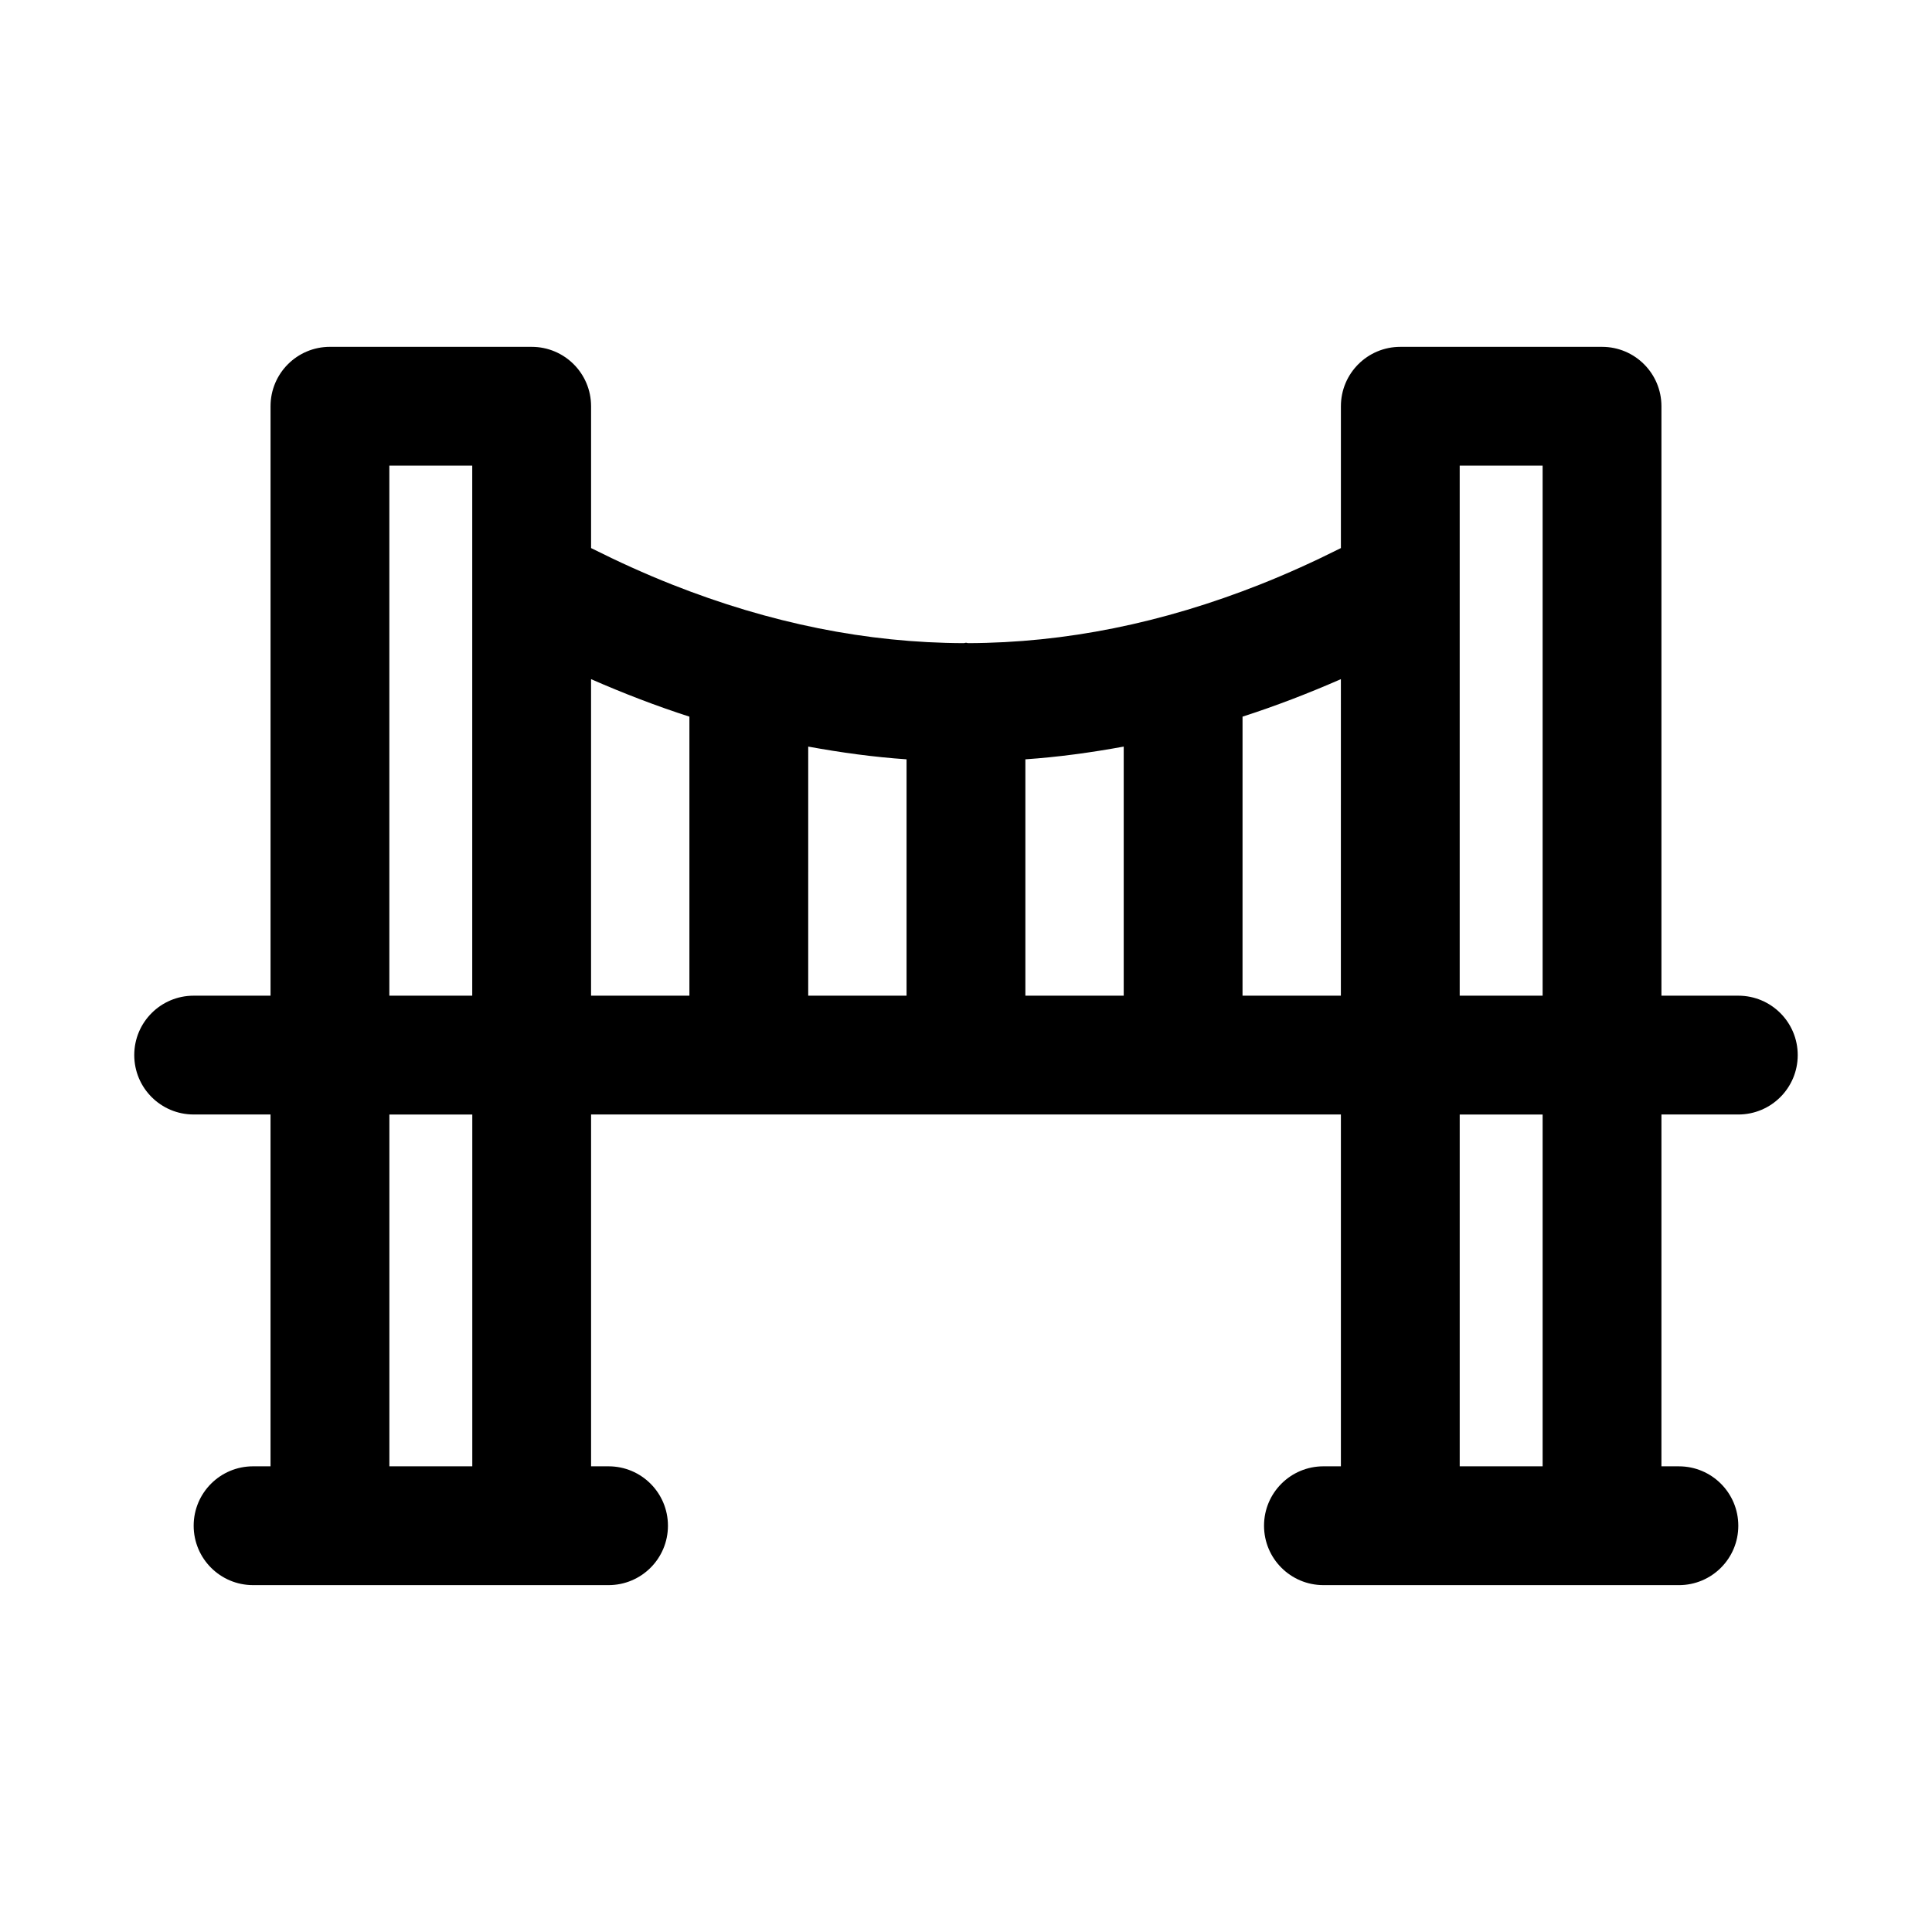 <?xml version="1.0" encoding="UTF-8"?>
<!-- Uploaded to: SVG Repo, www.svgrepo.com, Generator: SVG Repo Mixer Tools -->
<svg fill="#000000" width="800px" height="800px" version="1.1" viewBox="144 144 512 512" xmlns="http://www.w3.org/2000/svg">
 <path d="m604.67 407.87h-20.371v-156.21c0-8.703-7.043-15.742-15.742-15.742h-53.461c-8.703 0-15.742 7.043-15.742 15.742v37.586c-7.16 3.59-14.305 6.832-21.434 9.652-25.91 10.254-51.641 15.469-77.367 15.543-0.195-0.008-0.359-0.113-0.555-0.113s-0.359 0.105-0.555 0.113c-25.727-0.074-51.457-5.289-77.367-15.543-7.129-2.82-14.273-6.062-21.434-9.652v-37.586c0-8.703-7.043-15.742-15.742-15.742l-53.461-0.004c-8.703 0-15.742 7.043-15.742 15.742v156.21h-20.375c-8.703 0-15.742 7.043-15.742 15.742 0 8.703 7.043 15.742 15.742 15.742h20.371v93.234l-4.625 0.004c-8.703 0-15.742 7.043-15.742 15.742 0 8.703 7.043 15.742 15.742 15.742h94.203c8.703 0 15.742-7.043 15.742-15.742 0-8.703-7.043-15.742-15.742-15.742h-4.629v-93.234h198.71v93.234h-4.629c-8.703 0-15.742 7.043-15.742 15.742 0 8.703 7.043 15.742 15.742 15.742l94.203 0.004c8.703 0 15.742-7.043 15.742-15.742 0-8.703-7.043-15.742-15.742-15.742h-4.629l0.004-93.238h20.371c8.703 0 15.742-7.043 15.742-15.742 0-8.703-7.039-15.746-15.742-15.746zm-73.832 124.72v-93.234h21.973v93.234zm-283.65 0v-93.234h21.973v93.234zm305.62-124.72h-21.973v-140.47h21.973zm-283.66-140.47v140.47h-21.969v-140.47zm31.488 56.582c8.68 3.797 17.363 7.137 26.062 9.938v73.949h-26.062zm57.551 17.871c8.684 1.59 17.371 2.777 26.059 3.375v62.641h-26.062zm57.547 3.375c8.691-0.598 17.375-1.785 26.062-3.375v66.016h-26.062zm57.551-11.309c8.695-2.801 17.383-6.137 26.062-9.938l-0.004 83.887h-26.062z"/>
</svg>